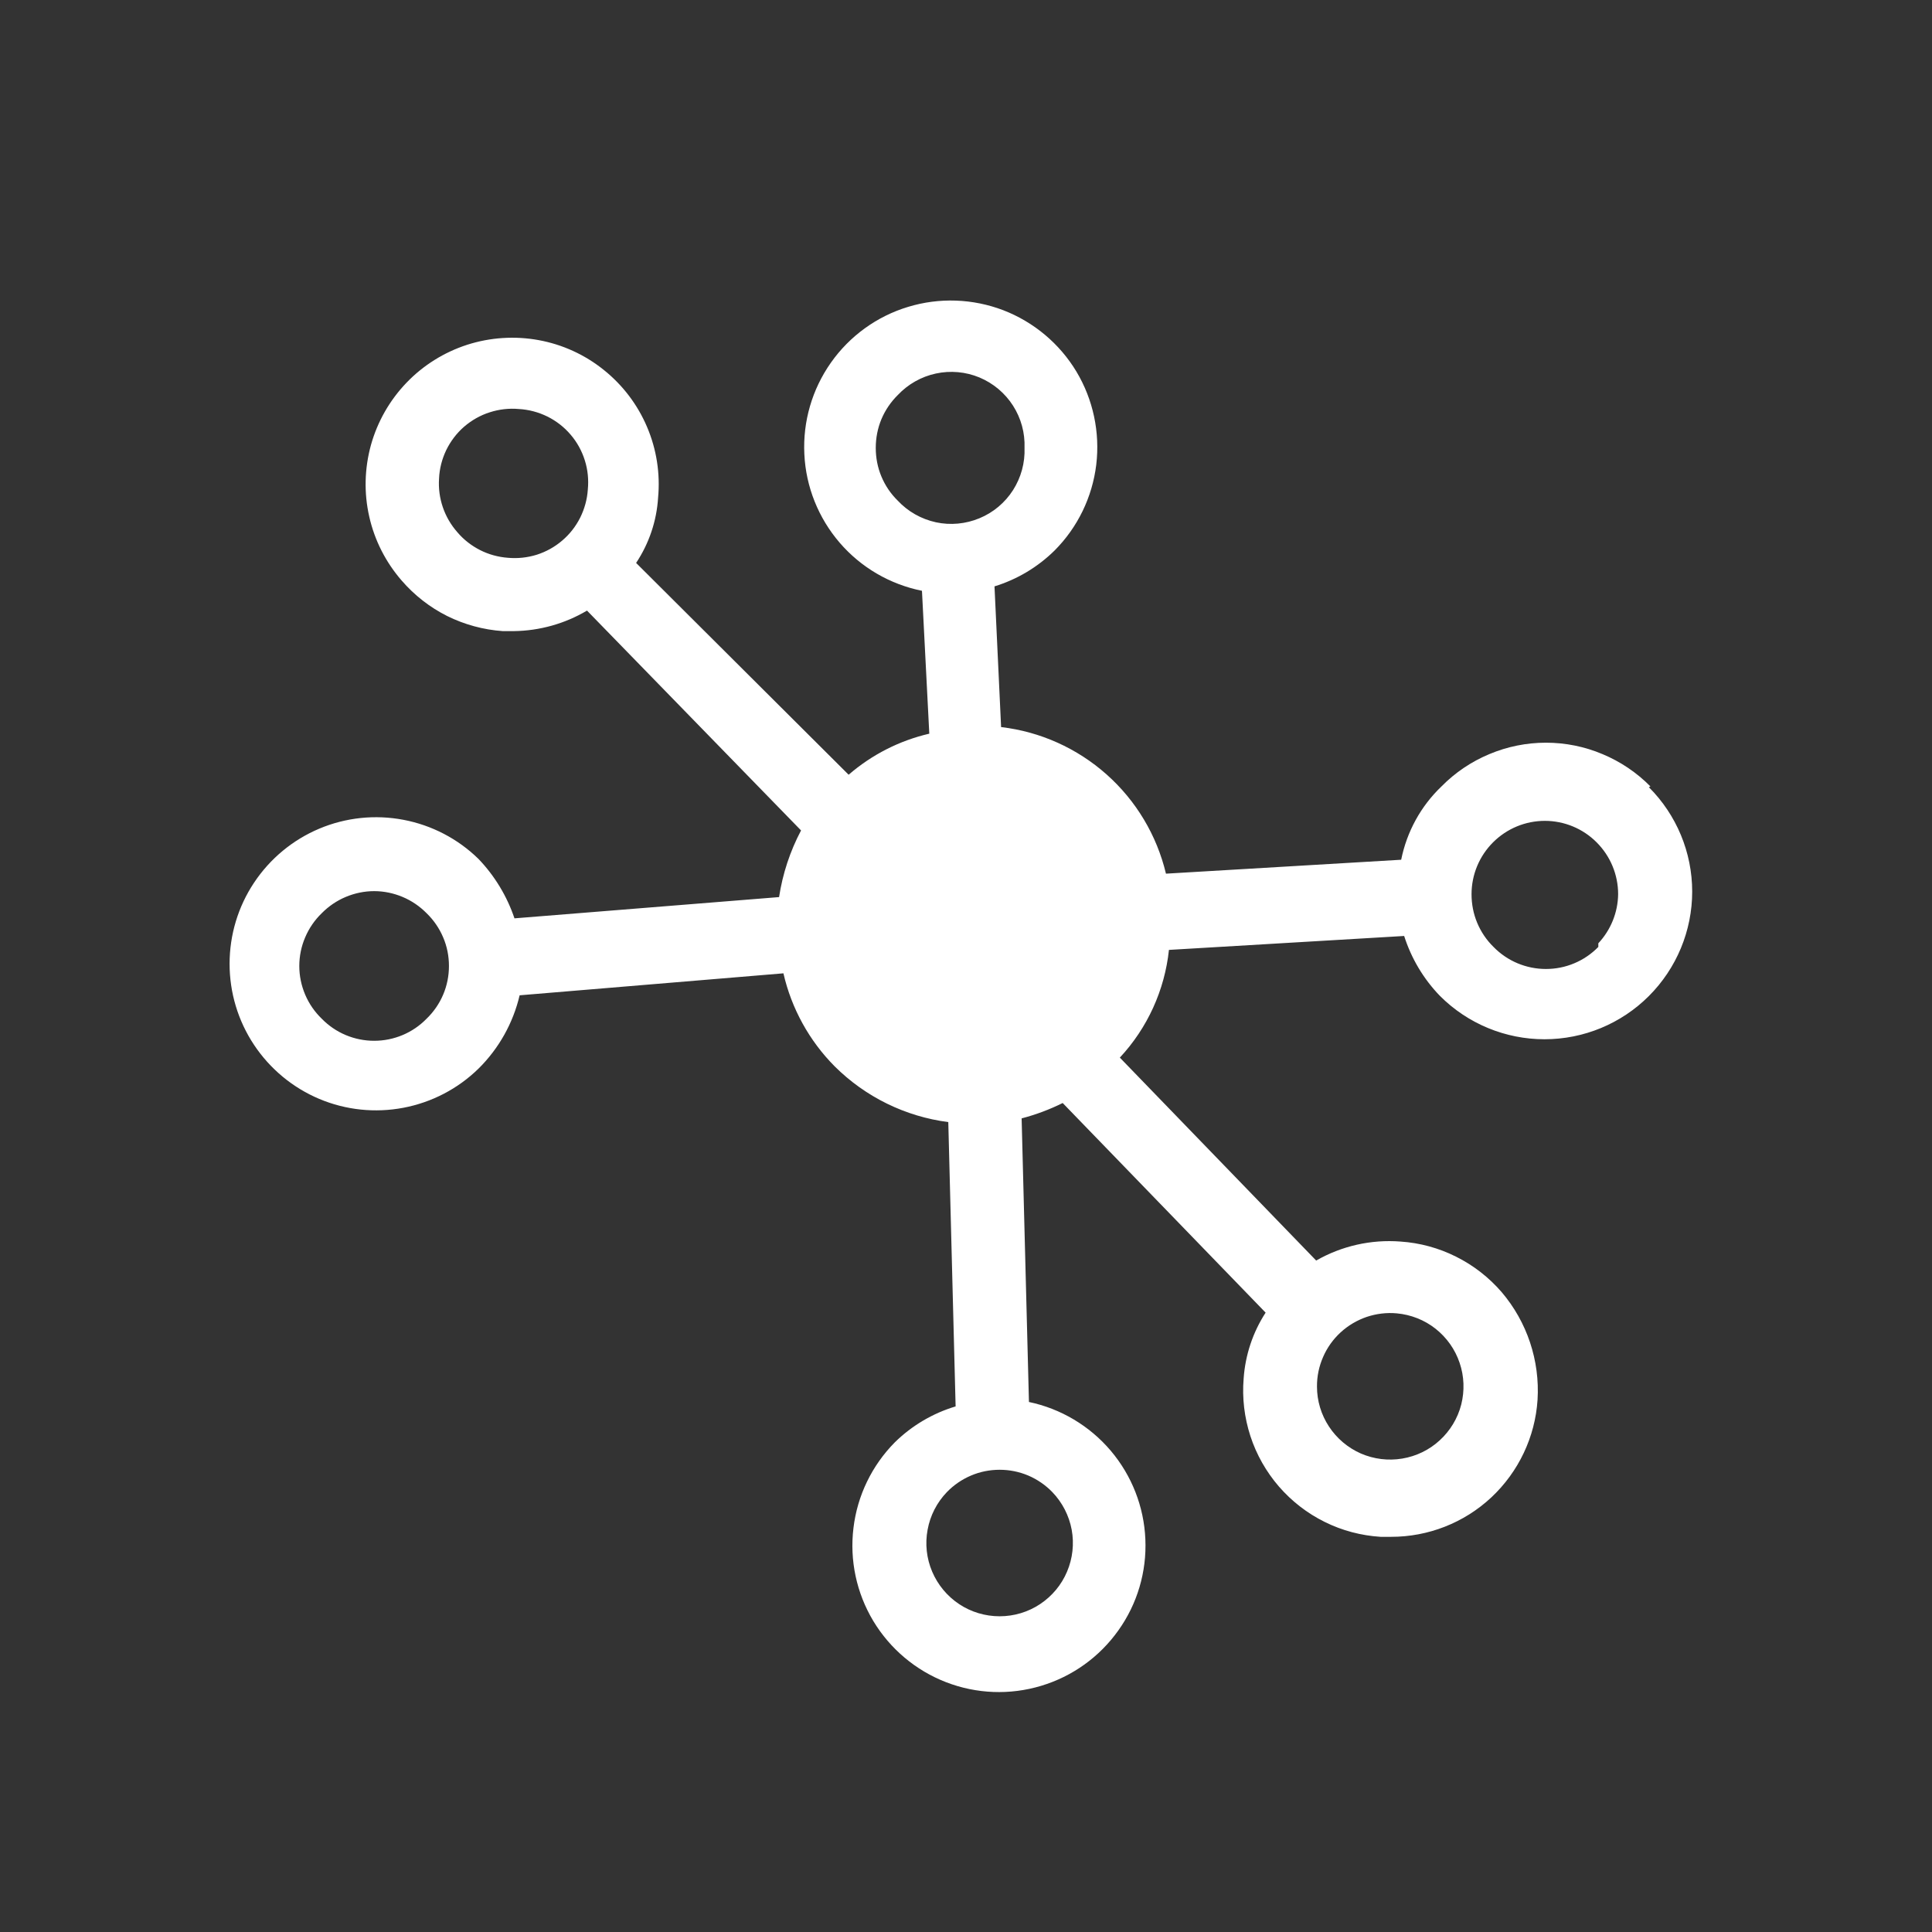 <svg width="24" height="24" viewBox="0 0 24 24" fill="none" xmlns="http://www.w3.org/2000/svg">
<rect x="0" y="0" width="24" height="24" fill="#333333" stroke="none"/>
<path d="M20.502 9.769C20.332 9.597 20.13 9.461 19.907 9.368C19.685 9.274 19.446 9.226 19.204 9.226C18.963 9.226 18.724 9.274 18.501 9.368C18.278 9.461 18.076 9.597 17.907 9.769C17.65 10.014 17.476 10.332 17.406 10.68L14.484 10.853C14.37 10.376 14.113 9.946 13.746 9.62C13.38 9.295 12.923 9.089 12.436 9.032L12.354 7.284C12.635 7.198 12.891 7.045 13.101 6.838C13.387 6.551 13.569 6.176 13.618 5.773C13.666 5.371 13.58 4.963 13.371 4.615C13.162 4.268 12.842 4 12.464 3.854C12.085 3.709 11.669 3.694 11.281 3.812C10.893 3.929 10.555 4.174 10.322 4.505C10.088 4.837 9.972 5.237 9.992 5.642C10.011 6.047 10.166 6.434 10.431 6.742C10.695 7.049 11.055 7.259 11.453 7.339L11.544 9.114C11.173 9.2 10.83 9.375 10.542 9.624L7.902 6.993C8.063 6.751 8.157 6.472 8.175 6.183C8.203 5.883 8.156 5.581 8.038 5.304C7.92 5.026 7.735 4.783 7.5 4.595C7.265 4.406 6.987 4.279 6.691 4.225C6.395 4.171 6.09 4.191 5.803 4.283C5.516 4.376 5.257 4.538 5.049 4.755C4.84 4.973 4.689 5.238 4.608 5.528C4.528 5.819 4.52 6.124 4.587 6.418C4.653 6.712 4.792 6.984 4.989 7.211C5.147 7.394 5.339 7.544 5.554 7.652C5.77 7.759 6.005 7.823 6.246 7.84H6.382C6.703 7.836 7.017 7.748 7.292 7.585L9.951 10.316C9.814 10.575 9.722 10.855 9.678 11.144L6.391 11.408C6.298 11.133 6.146 10.881 5.945 10.671C5.689 10.42 5.364 10.251 5.012 10.184C4.66 10.117 4.296 10.155 3.966 10.294C3.636 10.433 3.354 10.667 3.156 10.965C2.957 11.264 2.852 11.614 2.852 11.973C2.852 12.331 2.957 12.681 3.156 12.98C3.354 13.278 3.636 13.512 3.966 13.651C4.296 13.79 4.66 13.828 5.012 13.761C5.364 13.694 5.689 13.525 5.945 13.274C6.197 13.025 6.374 12.709 6.455 12.364L9.732 12.091C9.832 12.528 10.053 12.929 10.369 13.247C10.751 13.627 11.247 13.87 11.78 13.939L11.871 17.471C11.587 17.556 11.328 17.709 11.116 17.917C10.831 18.205 10.65 18.579 10.602 18.981C10.553 19.383 10.64 19.789 10.848 20.136C11.057 20.483 11.375 20.751 11.753 20.897C12.13 21.043 12.546 21.059 12.933 20.942C13.321 20.826 13.659 20.583 13.893 20.253C14.128 19.924 14.246 19.525 14.228 19.12C14.211 18.716 14.059 18.329 13.797 18.02C13.535 17.712 13.178 17.499 12.782 17.416L12.691 13.893C12.867 13.847 13.038 13.783 13.201 13.702L15.722 16.306C15.563 16.551 15.469 16.833 15.449 17.125C15.429 17.366 15.458 17.609 15.533 17.84C15.608 18.07 15.729 18.283 15.887 18.466C16.046 18.649 16.239 18.799 16.456 18.906C16.673 19.014 16.91 19.076 17.151 19.091H17.279C17.742 19.092 18.188 18.917 18.526 18.601C18.864 18.284 19.07 17.851 19.1 17.389C19.13 16.902 18.97 16.422 18.654 16.051C18.496 15.868 18.304 15.719 18.088 15.611C17.873 15.503 17.638 15.439 17.397 15.423C17.032 15.395 16.668 15.477 16.35 15.659L13.911 13.138C14.254 12.77 14.468 12.3 14.521 11.8L17.443 11.627C17.532 11.906 17.684 12.162 17.889 12.373C18.233 12.717 18.7 12.91 19.186 12.91C19.673 12.91 20.139 12.717 20.483 12.373C20.827 12.029 21.021 11.562 21.021 11.076C21.021 10.589 20.827 10.123 20.483 9.779L20.502 9.769ZM6.309 6.929C6.189 6.92 6.071 6.888 5.963 6.833C5.855 6.778 5.759 6.703 5.681 6.611C5.601 6.52 5.54 6.415 5.501 6.301C5.462 6.187 5.446 6.066 5.454 5.946C5.459 5.823 5.49 5.703 5.543 5.592C5.597 5.481 5.672 5.382 5.765 5.301C5.858 5.221 5.966 5.159 6.083 5.122C6.2 5.084 6.323 5.07 6.446 5.081C6.569 5.088 6.689 5.12 6.799 5.174C6.91 5.229 7.008 5.305 7.088 5.399C7.168 5.492 7.228 5.601 7.265 5.719C7.302 5.836 7.314 5.96 7.302 6.083C7.294 6.204 7.261 6.322 7.207 6.431C7.152 6.54 7.077 6.636 6.984 6.715C6.892 6.794 6.784 6.854 6.668 6.891C6.552 6.927 6.43 6.94 6.309 6.929ZM5.299 12.655C5.214 12.742 5.113 12.811 5.001 12.858C4.889 12.905 4.769 12.929 4.648 12.929C4.527 12.929 4.407 12.905 4.295 12.858C4.183 12.811 4.082 12.742 3.997 12.655C3.909 12.57 3.839 12.469 3.791 12.356C3.743 12.243 3.718 12.122 3.718 12C3.718 11.877 3.743 11.756 3.791 11.644C3.839 11.531 3.909 11.429 3.997 11.344C4.082 11.258 4.183 11.189 4.295 11.142C4.407 11.095 4.527 11.07 4.648 11.07C4.769 11.07 4.889 11.095 5.001 11.142C5.113 11.189 5.214 11.258 5.299 11.344C5.387 11.429 5.457 11.531 5.505 11.644C5.553 11.756 5.577 11.877 5.577 12C5.577 12.122 5.553 12.243 5.505 12.356C5.457 12.469 5.387 12.57 5.299 12.655ZM11.152 6.219C11.065 6.134 10.996 6.032 10.949 5.919C10.902 5.807 10.879 5.686 10.879 5.564C10.879 5.442 10.902 5.321 10.949 5.208C10.996 5.096 11.065 4.994 11.152 4.908C11.279 4.773 11.444 4.679 11.626 4.64C11.807 4.601 11.996 4.618 12.167 4.689C12.339 4.761 12.484 4.883 12.584 5.039C12.684 5.195 12.734 5.378 12.727 5.564C12.734 5.749 12.684 5.932 12.584 6.089C12.484 6.245 12.339 6.367 12.167 6.438C11.996 6.509 11.807 6.527 11.626 6.488C11.444 6.448 11.279 6.355 11.152 6.219ZM13.073 18.536C13.197 18.665 13.28 18.827 13.313 19.003C13.345 19.178 13.325 19.36 13.255 19.524C13.186 19.688 13.069 19.828 12.92 19.927C12.771 20.026 12.596 20.078 12.418 20.078C12.239 20.078 12.064 20.026 11.915 19.927C11.766 19.828 11.65 19.688 11.58 19.524C11.51 19.36 11.49 19.178 11.523 19.003C11.555 18.827 11.638 18.665 11.762 18.536C11.847 18.448 11.949 18.378 12.062 18.33C12.174 18.282 12.295 18.258 12.418 18.258C12.54 18.258 12.661 18.282 12.774 18.33C12.886 18.378 12.988 18.448 13.073 18.536ZM17.352 16.315C17.527 16.331 17.695 16.397 17.833 16.506C17.972 16.616 18.076 16.763 18.132 16.93C18.189 17.097 18.195 17.277 18.152 17.448C18.108 17.619 18.015 17.773 17.885 17.892C17.755 18.012 17.593 18.09 17.419 18.119C17.245 18.148 17.067 18.126 16.905 18.056C16.744 17.985 16.606 17.869 16.509 17.721C16.412 17.574 16.36 17.402 16.36 17.225C16.359 17.098 16.385 16.973 16.436 16.857C16.486 16.741 16.561 16.636 16.654 16.551C16.748 16.465 16.858 16.4 16.978 16.359C17.098 16.319 17.226 16.303 17.352 16.315ZM19.855 11.763C19.77 11.85 19.669 11.919 19.557 11.966C19.446 12.013 19.326 12.037 19.204 12.037C19.083 12.037 18.963 12.013 18.851 11.966C18.739 11.919 18.638 11.85 18.553 11.763C18.466 11.678 18.397 11.576 18.35 11.463C18.303 11.351 18.28 11.23 18.28 11.108C18.28 10.866 18.376 10.635 18.547 10.464C18.718 10.293 18.949 10.197 19.191 10.197C19.432 10.197 19.664 10.293 19.834 10.464C20.005 10.635 20.101 10.866 20.101 11.108C20.098 11.335 20.01 11.552 19.855 11.718V11.763Z" fill="white"/>
</svg>
